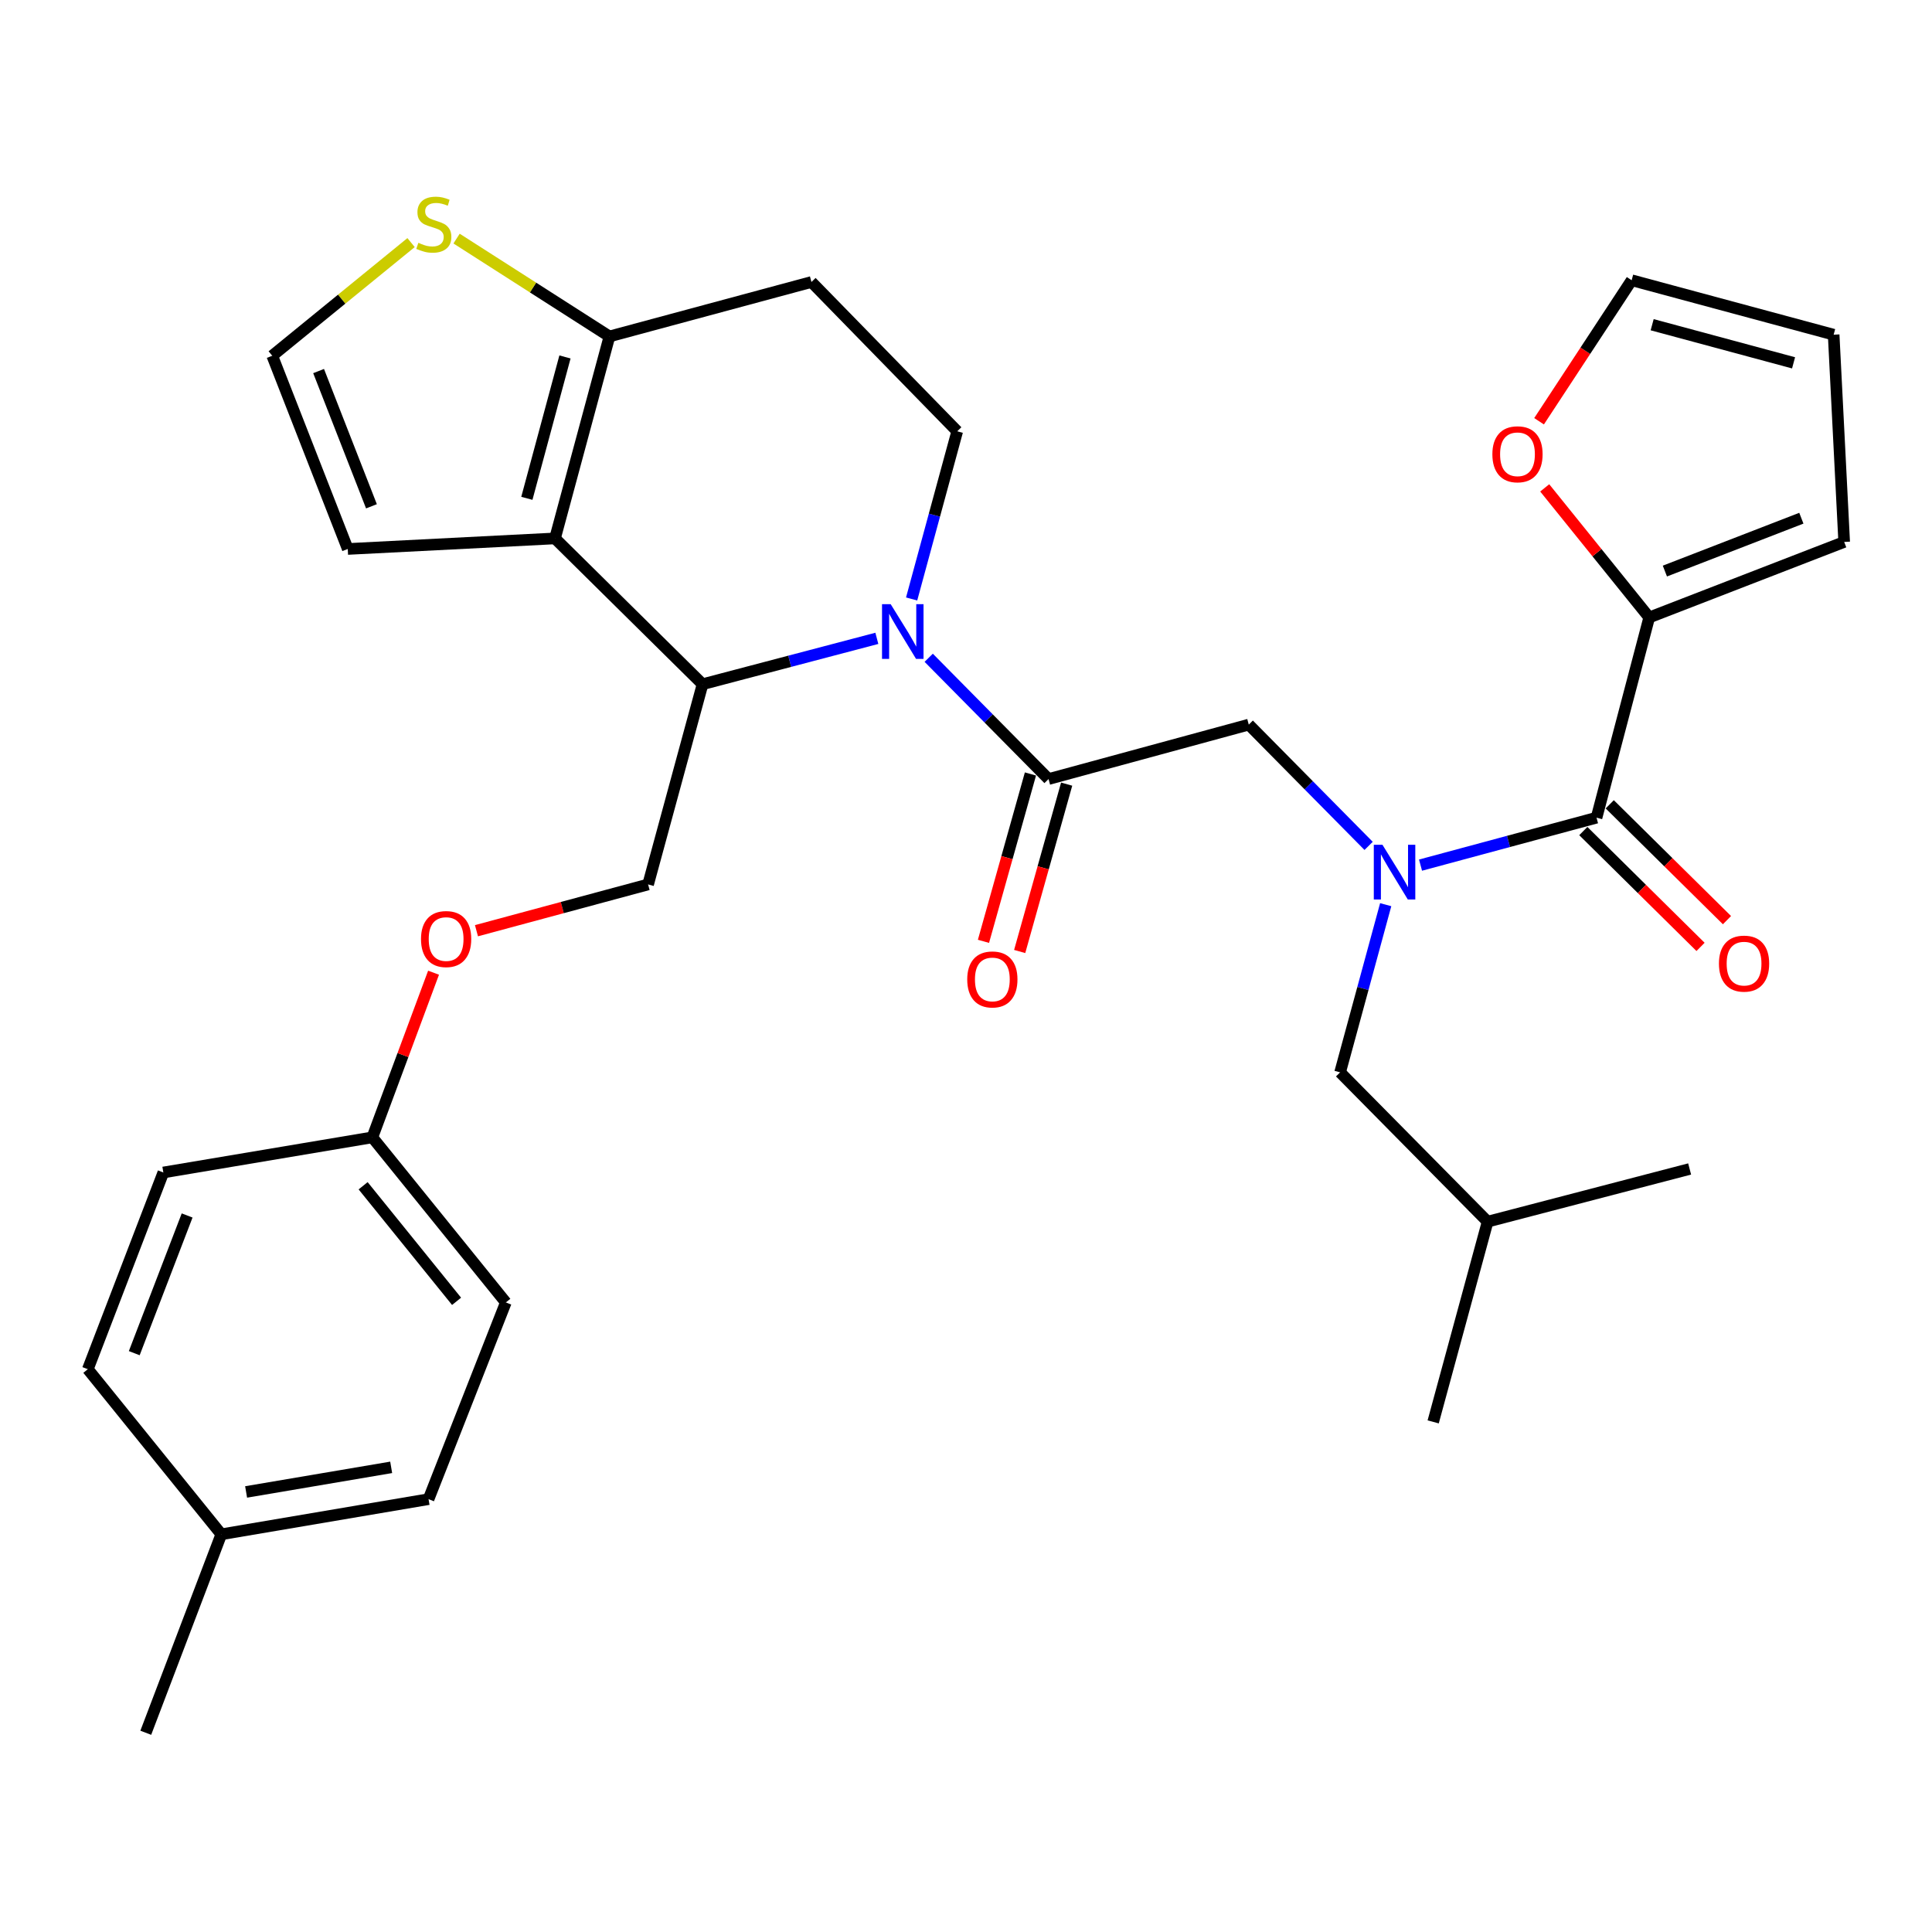 <?xml version='1.0' encoding='iso-8859-1'?>
<svg version='1.1' baseProfile='full'
              xmlns='http://www.w3.org/2000/svg'
                      xmlns:rdkit='http://www.rdkit.org/xml'
                      xmlns:xlink='http://www.w3.org/1999/xlink'
                  xml:space='preserve'
width='1000px' height='1000px' viewBox='0 0 1000 1000'>
<!-- END OF HEADER -->
<rect style='opacity:1.0;fill:#FFFFFF;stroke:none' width='1000' height='1000' x='0' y='0'> </rect>
<path class='bond-0' d='M 853.635,319.597 L 826.589,286.061' style='fill:none;fill-rule:evenodd;stroke:#000000;stroke-width:6px;stroke-linecap:butt;stroke-linejoin:miter;stroke-opacity:1' />
<path class='bond-0' d='M 826.589,286.061 L 799.543,252.525' style='fill:none;fill-rule:evenodd;stroke:#FF0000;stroke-width:6px;stroke-linecap:butt;stroke-linejoin:miter;stroke-opacity:1' />
<path class='bond-1' d='M 853.635,319.597 L 954.545,280.513' style='fill:none;fill-rule:evenodd;stroke:#000000;stroke-width:6px;stroke-linecap:butt;stroke-linejoin:miter;stroke-opacity:1' />
<path class='bond-1' d='M 861.741,295.582 L 932.378,268.224' style='fill:none;fill-rule:evenodd;stroke:#000000;stroke-width:6px;stroke-linecap:butt;stroke-linejoin:miter;stroke-opacity:1' />
<path class='bond-2' d='M 853.635,319.597 L 826.361,423.233' style='fill:none;fill-rule:evenodd;stroke:#000000;stroke-width:6px;stroke-linecap:butt;stroke-linejoin:miter;stroke-opacity:1' />
<path class='bond-3' d='M 708.393,437.83 L 677.378,406.442' style='fill:none;fill-rule:evenodd;stroke:#0000FF;stroke-width:6px;stroke-linecap:butt;stroke-linejoin:miter;stroke-opacity:1' />
<path class='bond-3' d='M 677.378,406.442 L 646.364,375.054' style='fill:none;fill-rule:evenodd;stroke:#000000;stroke-width:6px;stroke-linecap:butt;stroke-linejoin:miter;stroke-opacity:1' />
<path class='bond-4' d='M 735.264,447.791 L 780.812,435.512' style='fill:none;fill-rule:evenodd;stroke:#0000FF;stroke-width:6px;stroke-linecap:butt;stroke-linejoin:miter;stroke-opacity:1' />
<path class='bond-4' d='M 780.812,435.512 L 826.361,423.233' style='fill:none;fill-rule:evenodd;stroke:#000000;stroke-width:6px;stroke-linecap:butt;stroke-linejoin:miter;stroke-opacity:1' />
<path class='bond-5' d='M 717.236,468.26 L 705.435,511.656' style='fill:none;fill-rule:evenodd;stroke:#0000FF;stroke-width:6px;stroke-linecap:butt;stroke-linejoin:miter;stroke-opacity:1' />
<path class='bond-5' d='M 705.435,511.656 L 693.634,555.051' style='fill:none;fill-rule:evenodd;stroke:#000000;stroke-width:6px;stroke-linecap:butt;stroke-linejoin:miter;stroke-opacity:1' />
<path class='bond-6' d='M 819.52,430.156 L 849.859,460.134' style='fill:none;fill-rule:evenodd;stroke:#000000;stroke-width:6px;stroke-linecap:butt;stroke-linejoin:miter;stroke-opacity:1' />
<path class='bond-6' d='M 849.859,460.134 L 880.197,490.112' style='fill:none;fill-rule:evenodd;stroke:#FF0000;stroke-width:6px;stroke-linecap:butt;stroke-linejoin:miter;stroke-opacity:1' />
<path class='bond-6' d='M 833.202,416.309 L 863.541,446.287' style='fill:none;fill-rule:evenodd;stroke:#000000;stroke-width:6px;stroke-linecap:butt;stroke-linejoin:miter;stroke-opacity:1' />
<path class='bond-6' d='M 863.541,446.287 L 893.879,476.265' style='fill:none;fill-rule:evenodd;stroke:#FF0000;stroke-width:6px;stroke-linecap:butt;stroke-linejoin:miter;stroke-opacity:1' />
<path class='bond-7' d='M 796.619,218.038 L 820.579,181.544' style='fill:none;fill-rule:evenodd;stroke:#FF0000;stroke-width:6px;stroke-linecap:butt;stroke-linejoin:miter;stroke-opacity:1' />
<path class='bond-7' d='M 820.579,181.544 L 844.54,145.051' style='fill:none;fill-rule:evenodd;stroke:#000000;stroke-width:6px;stroke-linecap:butt;stroke-linejoin:miter;stroke-opacity:1' />
<path class='bond-8' d='M 954.545,280.513 L 949.095,173.233' style='fill:none;fill-rule:evenodd;stroke:#000000;stroke-width:6px;stroke-linecap:butt;stroke-linejoin:miter;stroke-opacity:1' />
<path class='bond-9' d='M 693.634,555.051 L 769.996,632.332' style='fill:none;fill-rule:evenodd;stroke:#000000;stroke-width:6px;stroke-linecap:butt;stroke-linejoin:miter;stroke-opacity:1' />
<path class='bond-10' d='M 769.996,632.332 L 874.55,605.057' style='fill:none;fill-rule:evenodd;stroke:#000000;stroke-width:6px;stroke-linecap:butt;stroke-linejoin:miter;stroke-opacity:1' />
<path class='bond-11' d='M 769.996,632.332 L 741.813,735.967' style='fill:none;fill-rule:evenodd;stroke:#000000;stroke-width:6px;stroke-linecap:butt;stroke-linejoin:miter;stroke-opacity:1' />
<path class='bond-12' d='M 453.856,330.407 L 408.748,342.278' style='fill:none;fill-rule:evenodd;stroke:#0000FF;stroke-width:6px;stroke-linecap:butt;stroke-linejoin:miter;stroke-opacity:1' />
<path class='bond-12' d='M 408.748,342.278 L 363.64,354.15' style='fill:none;fill-rule:evenodd;stroke:#000000;stroke-width:6px;stroke-linecap:butt;stroke-linejoin:miter;stroke-opacity:1' />
<path class='bond-13' d='M 480.699,340.461 L 511.714,371.849' style='fill:none;fill-rule:evenodd;stroke:#0000FF;stroke-width:6px;stroke-linecap:butt;stroke-linejoin:miter;stroke-opacity:1' />
<path class='bond-13' d='M 511.714,371.849 L 542.728,403.237' style='fill:none;fill-rule:evenodd;stroke:#000000;stroke-width:6px;stroke-linecap:butt;stroke-linejoin:miter;stroke-opacity:1' />
<path class='bond-14' d='M 471.856,310.03 L 483.657,266.635' style='fill:none;fill-rule:evenodd;stroke:#0000FF;stroke-width:6px;stroke-linecap:butt;stroke-linejoin:miter;stroke-opacity:1' />
<path class='bond-14' d='M 483.657,266.635 L 495.458,223.24' style='fill:none;fill-rule:evenodd;stroke:#000000;stroke-width:6px;stroke-linecap:butt;stroke-linejoin:miter;stroke-opacity:1' />
<path class='bond-15' d='M 533.357,400.606 L 521.199,443.919' style='fill:none;fill-rule:evenodd;stroke:#000000;stroke-width:6px;stroke-linecap:butt;stroke-linejoin:miter;stroke-opacity:1' />
<path class='bond-15' d='M 521.199,443.919 L 509.041,487.231' style='fill:none;fill-rule:evenodd;stroke:#FF0000;stroke-width:6px;stroke-linecap:butt;stroke-linejoin:miter;stroke-opacity:1' />
<path class='bond-15' d='M 552.099,405.867 L 539.941,449.18' style='fill:none;fill-rule:evenodd;stroke:#000000;stroke-width:6px;stroke-linecap:butt;stroke-linejoin:miter;stroke-opacity:1' />
<path class='bond-15' d='M 539.941,449.18 L 527.783,492.492' style='fill:none;fill-rule:evenodd;stroke:#FF0000;stroke-width:6px;stroke-linecap:butt;stroke-linejoin:miter;stroke-opacity:1' />
<path class='bond-16' d='M 542.728,403.237 L 646.364,375.054' style='fill:none;fill-rule:evenodd;stroke:#000000;stroke-width:6px;stroke-linecap:butt;stroke-linejoin:miter;stroke-opacity:1' />
<path class='bond-17' d='M 363.64,354.15 L 287.267,278.686' style='fill:none;fill-rule:evenodd;stroke:#000000;stroke-width:6px;stroke-linecap:butt;stroke-linejoin:miter;stroke-opacity:1' />
<path class='bond-18' d='M 363.64,354.15 L 335.457,457.785' style='fill:none;fill-rule:evenodd;stroke:#000000;stroke-width:6px;stroke-linecap:butt;stroke-linejoin:miter;stroke-opacity:1' />
<path class='bond-19' d='M 495.458,223.24 L 420.005,145.959' style='fill:none;fill-rule:evenodd;stroke:#000000;stroke-width:6px;stroke-linecap:butt;stroke-linejoin:miter;stroke-opacity:1' />
<path class='bond-20' d='M 420.005,145.959 L 315.45,174.142' style='fill:none;fill-rule:evenodd;stroke:#000000;stroke-width:6px;stroke-linecap:butt;stroke-linejoin:miter;stroke-opacity:1' />
<path class='bond-21' d='M 287.267,278.686 L 315.45,174.142' style='fill:none;fill-rule:evenodd;stroke:#000000;stroke-width:6px;stroke-linecap:butt;stroke-linejoin:miter;stroke-opacity:1' />
<path class='bond-21' d='M 272.7,257.937 L 292.427,184.757' style='fill:none;fill-rule:evenodd;stroke:#000000;stroke-width:6px;stroke-linecap:butt;stroke-linejoin:miter;stroke-opacity:1' />
<path class='bond-22' d='M 287.267,278.686 L 179.998,284.147' style='fill:none;fill-rule:evenodd;stroke:#000000;stroke-width:6px;stroke-linecap:butt;stroke-linejoin:miter;stroke-opacity:1' />
<path class='bond-23' d='M 315.45,174.142 L 275.886,148.82' style='fill:none;fill-rule:evenodd;stroke:#000000;stroke-width:6px;stroke-linecap:butt;stroke-linejoin:miter;stroke-opacity:1' />
<path class='bond-23' d='M 275.886,148.82 L 236.321,123.498' style='fill:none;fill-rule:evenodd;stroke:#CCCC00;stroke-width:6px;stroke-linecap:butt;stroke-linejoin:miter;stroke-opacity:1' />
<path class='bond-24' d='M 212.766,125.562 L 176.84,154.854' style='fill:none;fill-rule:evenodd;stroke:#CCCC00;stroke-width:6px;stroke-linecap:butt;stroke-linejoin:miter;stroke-opacity:1' />
<path class='bond-24' d='M 176.84,154.854 L 140.914,184.145' style='fill:none;fill-rule:evenodd;stroke:#000000;stroke-width:6px;stroke-linecap:butt;stroke-linejoin:miter;stroke-opacity:1' />
<path class='bond-25' d='M 140.914,184.145 L 179.998,284.147' style='fill:none;fill-rule:evenodd;stroke:#000000;stroke-width:6px;stroke-linecap:butt;stroke-linejoin:miter;stroke-opacity:1' />
<path class='bond-25' d='M 164.908,192.06 L 192.266,262.061' style='fill:none;fill-rule:evenodd;stroke:#000000;stroke-width:6px;stroke-linecap:butt;stroke-linejoin:miter;stroke-opacity:1' />
<path class='bond-26' d='M 192.727,588.695 L 84.549,606.874' style='fill:none;fill-rule:evenodd;stroke:#000000;stroke-width:6px;stroke-linecap:butt;stroke-linejoin:miter;stroke-opacity:1' />
<path class='bond-27' d='M 192.727,588.695 L 261.821,674.141' style='fill:none;fill-rule:evenodd;stroke:#000000;stroke-width:6px;stroke-linecap:butt;stroke-linejoin:miter;stroke-opacity:1' />
<path class='bond-27' d='M 187.954,613.752 L 236.32,673.564' style='fill:none;fill-rule:evenodd;stroke:#000000;stroke-width:6px;stroke-linecap:butt;stroke-linejoin:miter;stroke-opacity:1' />
<path class='bond-28' d='M 192.727,588.695 L 208.567,546.081' style='fill:none;fill-rule:evenodd;stroke:#000000;stroke-width:6px;stroke-linecap:butt;stroke-linejoin:miter;stroke-opacity:1' />
<path class='bond-28' d='M 208.567,546.081 L 224.408,503.468' style='fill:none;fill-rule:evenodd;stroke:#FF0000;stroke-width:6px;stroke-linecap:butt;stroke-linejoin:miter;stroke-opacity:1' />
<path class='bond-29' d='M 246.62,481.734 L 291.038,469.759' style='fill:none;fill-rule:evenodd;stroke:#FF0000;stroke-width:6px;stroke-linecap:butt;stroke-linejoin:miter;stroke-opacity:1' />
<path class='bond-29' d='M 291.038,469.759 L 335.457,457.785' style='fill:none;fill-rule:evenodd;stroke:#000000;stroke-width:6px;stroke-linecap:butt;stroke-linejoin:miter;stroke-opacity:1' />
<path class='bond-30' d='M 114.549,794.15 L 221.818,775.959' style='fill:none;fill-rule:evenodd;stroke:#000000;stroke-width:6px;stroke-linecap:butt;stroke-linejoin:miter;stroke-opacity:1' />
<path class='bond-30' d='M 127.384,772.229 L 202.473,759.496' style='fill:none;fill-rule:evenodd;stroke:#000000;stroke-width:6px;stroke-linecap:butt;stroke-linejoin:miter;stroke-opacity:1' />
<path class='bond-31' d='M 114.549,794.15 L 75.454,896.877' style='fill:none;fill-rule:evenodd;stroke:#000000;stroke-width:6px;stroke-linecap:butt;stroke-linejoin:miter;stroke-opacity:1' />
<path class='bond-32' d='M 114.549,794.15 L 45.455,708.693' style='fill:none;fill-rule:evenodd;stroke:#000000;stroke-width:6px;stroke-linecap:butt;stroke-linejoin:miter;stroke-opacity:1' />
<path class='bond-33' d='M 84.549,606.874 L 45.455,708.693' style='fill:none;fill-rule:evenodd;stroke:#000000;stroke-width:6px;stroke-linecap:butt;stroke-linejoin:miter;stroke-opacity:1' />
<path class='bond-33' d='M 96.858,629.125 L 69.491,700.398' style='fill:none;fill-rule:evenodd;stroke:#000000;stroke-width:6px;stroke-linecap:butt;stroke-linejoin:miter;stroke-opacity:1' />
<path class='bond-34' d='M 261.821,674.141 L 221.818,775.959' style='fill:none;fill-rule:evenodd;stroke:#000000;stroke-width:6px;stroke-linecap:butt;stroke-linejoin:miter;stroke-opacity:1' />
<path class='bond-35' d='M 844.54,145.051 L 949.095,173.233' style='fill:none;fill-rule:evenodd;stroke:#000000;stroke-width:6px;stroke-linecap:butt;stroke-linejoin:miter;stroke-opacity:1' />
<path class='bond-35' d='M 855.157,168.073 L 928.345,187.801' style='fill:none;fill-rule:evenodd;stroke:#000000;stroke-width:6px;stroke-linecap:butt;stroke-linejoin:miter;stroke-opacity:1' />
<path  class='atom-1' d='M 715.557 437.255
L 724.837 452.255
Q 725.757 453.735, 727.237 456.415
Q 728.717 459.095, 728.797 459.255
L 728.797 437.255
L 732.557 437.255
L 732.557 465.575
L 728.677 465.575
L 718.717 449.175
Q 717.557 447.255, 716.317 445.055
Q 715.117 442.855, 714.757 442.175
L 714.757 465.575
L 711.077 465.575
L 711.077 437.255
L 715.557 437.255
' fill='#0000FF'/>
<path  class='atom-3' d='M 889.722 498.766
Q 889.722 491.966, 893.082 488.166
Q 896.442 484.366, 902.722 484.366
Q 909.002 484.366, 912.362 488.166
Q 915.722 491.966, 915.722 498.766
Q 915.722 505.646, 912.322 509.566
Q 908.922 513.446, 902.722 513.446
Q 896.482 513.446, 893.082 509.566
Q 889.722 505.686, 889.722 498.766
M 902.722 510.246
Q 907.042 510.246, 909.362 507.366
Q 911.722 504.446, 911.722 498.766
Q 911.722 493.206, 909.362 490.406
Q 907.042 487.566, 902.722 487.566
Q 898.402 487.566, 896.042 490.366
Q 893.722 493.166, 893.722 498.766
Q 893.722 504.486, 896.042 507.366
Q 898.402 510.246, 902.722 510.246
' fill='#FF0000'/>
<path  class='atom-4' d='M 772.449 235.129
Q 772.449 228.329, 775.809 224.529
Q 779.169 220.729, 785.449 220.729
Q 791.729 220.729, 795.089 224.529
Q 798.449 228.329, 798.449 235.129
Q 798.449 242.009, 795.049 245.929
Q 791.649 249.809, 785.449 249.809
Q 779.209 249.809, 775.809 245.929
Q 772.449 242.049, 772.449 235.129
M 785.449 246.609
Q 789.769 246.609, 792.089 243.729
Q 794.449 240.809, 794.449 235.129
Q 794.449 229.569, 792.089 226.769
Q 789.769 223.929, 785.449 223.929
Q 781.129 223.929, 778.769 226.729
Q 776.449 229.529, 776.449 235.129
Q 776.449 240.849, 778.769 243.729
Q 781.129 246.609, 785.449 246.609
' fill='#FF0000'/>
<path  class='atom-8' d='M 461.015 312.715
L 470.295 327.715
Q 471.215 329.195, 472.695 331.875
Q 474.175 334.555, 474.255 334.715
L 474.255 312.715
L 478.015 312.715
L 478.015 341.035
L 474.135 341.035
L 464.175 324.635
Q 463.015 322.715, 461.775 320.515
Q 460.575 318.315, 460.215 317.635
L 460.215 341.035
L 456.535 341.035
L 456.535 312.715
L 461.015 312.715
' fill='#0000FF'/>
<path  class='atom-10' d='M 500.637 506.952
Q 500.637 500.152, 503.997 496.352
Q 507.357 492.552, 513.637 492.552
Q 519.917 492.552, 523.277 496.352
Q 526.637 500.152, 526.637 506.952
Q 526.637 513.832, 523.237 517.752
Q 519.837 521.632, 513.637 521.632
Q 507.397 521.632, 503.997 517.752
Q 500.637 513.872, 500.637 506.952
M 513.637 518.432
Q 517.957 518.432, 520.277 515.552
Q 522.637 512.632, 522.637 506.952
Q 522.637 501.392, 520.277 498.592
Q 517.957 495.752, 513.637 495.752
Q 509.317 495.752, 506.957 498.552
Q 504.637 501.352, 504.637 506.952
Q 504.637 512.672, 506.957 515.552
Q 509.317 518.432, 513.637 518.432
' fill='#FF0000'/>
<path  class='atom-17' d='M 216.543 125.68
Q 216.863 125.8, 218.183 126.36
Q 219.503 126.92, 220.943 127.28
Q 222.423 127.6, 223.863 127.6
Q 226.543 127.6, 228.103 126.32
Q 229.663 125, 229.663 122.72
Q 229.663 121.16, 228.863 120.2
Q 228.103 119.24, 226.903 118.72
Q 225.703 118.2, 223.703 117.6
Q 221.183 116.84, 219.663 116.12
Q 218.183 115.4, 217.103 113.88
Q 216.063 112.36, 216.063 109.8
Q 216.063 106.24, 218.463 104.04
Q 220.903 101.84, 225.703 101.84
Q 228.983 101.84, 232.703 103.4
L 231.783 106.48
Q 228.383 105.08, 225.823 105.08
Q 223.063 105.08, 221.543 106.24
Q 220.023 107.36, 220.063 109.32
Q 220.063 110.84, 220.823 111.76
Q 221.623 112.68, 222.743 113.2
Q 223.903 113.72, 225.823 114.32
Q 228.383 115.12, 229.903 115.92
Q 231.423 116.72, 232.503 118.36
Q 233.623 119.96, 233.623 122.72
Q 233.623 126.64, 230.983 128.76
Q 228.383 130.84, 224.023 130.84
Q 221.503 130.84, 219.583 130.28
Q 217.703 129.76, 215.463 128.84
L 216.543 125.68
' fill='#CCCC00'/>
<path  class='atom-21' d='M 217.913 486.048
Q 217.913 479.248, 221.273 475.448
Q 224.633 471.648, 230.913 471.648
Q 237.193 471.648, 240.553 475.448
Q 243.913 479.248, 243.913 486.048
Q 243.913 492.928, 240.513 496.848
Q 237.113 500.728, 230.913 500.728
Q 224.673 500.728, 221.273 496.848
Q 217.913 492.968, 217.913 486.048
M 230.913 497.528
Q 235.233 497.528, 237.553 494.648
Q 239.913 491.728, 239.913 486.048
Q 239.913 480.488, 237.553 477.688
Q 235.233 474.848, 230.913 474.848
Q 226.593 474.848, 224.233 477.648
Q 221.913 480.448, 221.913 486.048
Q 221.913 491.768, 224.233 494.648
Q 226.593 497.528, 230.913 497.528
' fill='#FF0000'/>
</svg>
